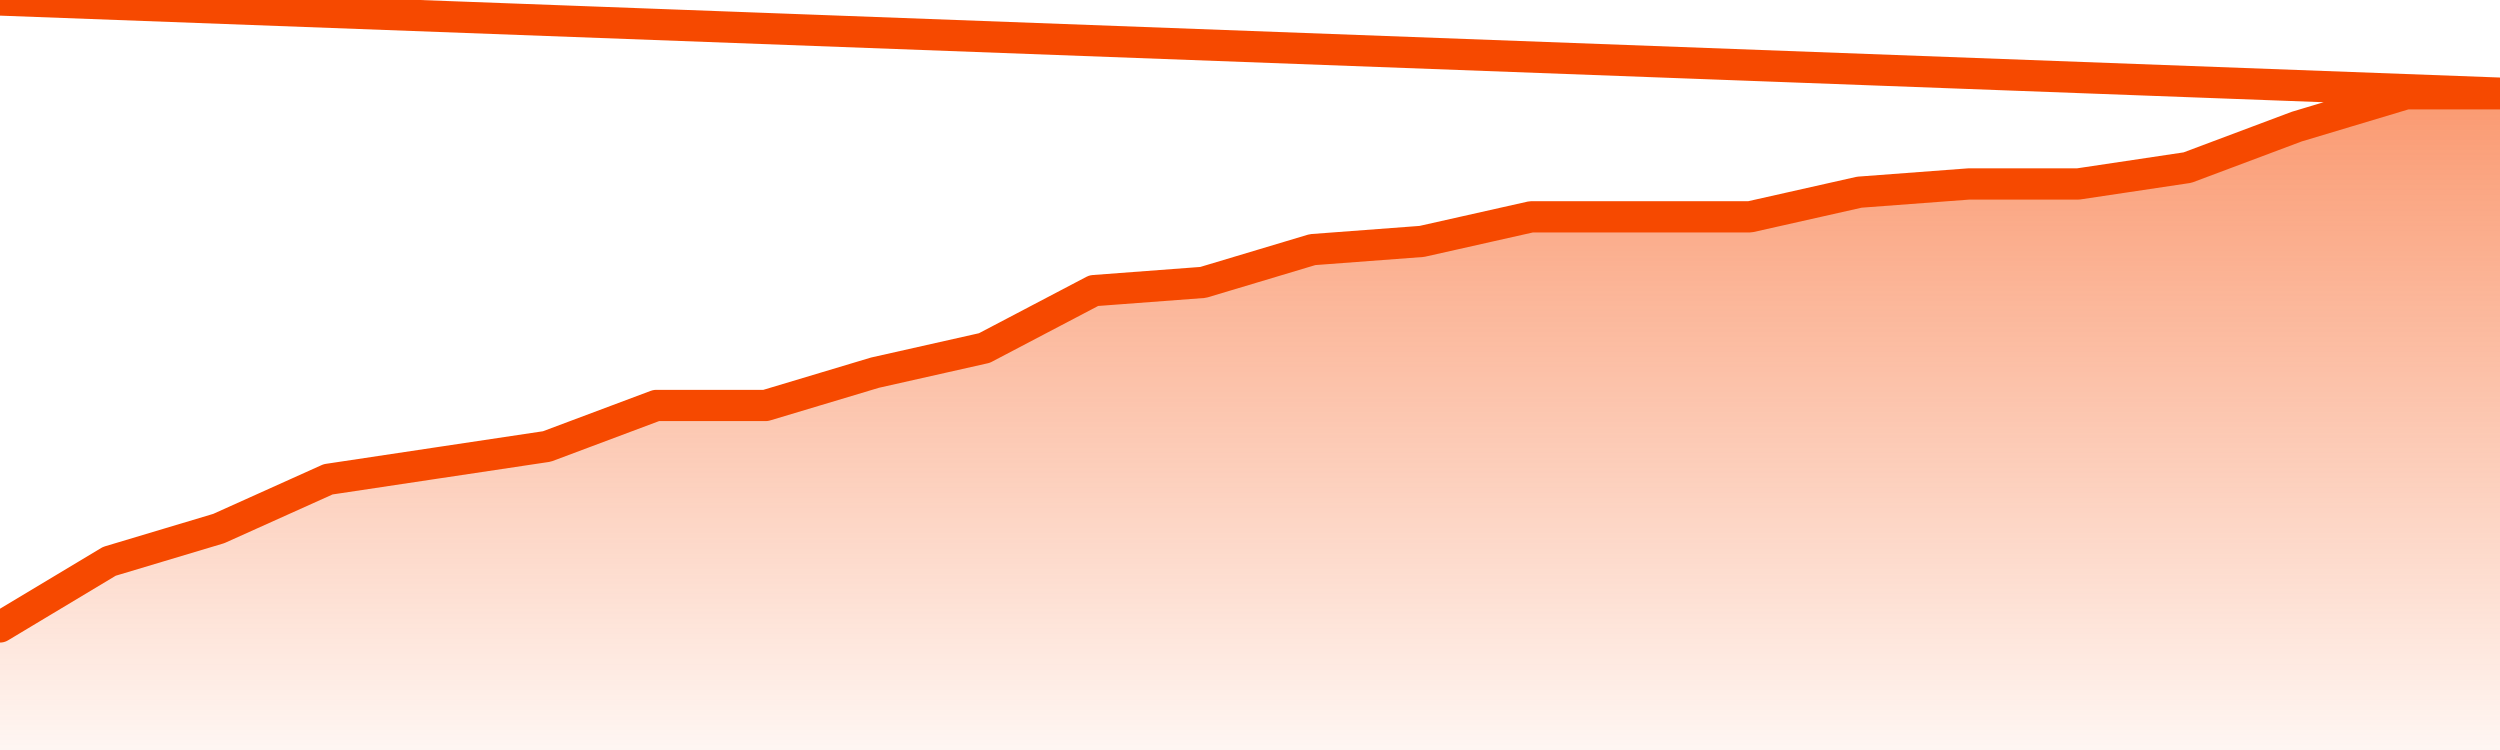       <svg
        version="1.1"
        xmlns="http://www.w3.org/2000/svg"
        width="80"
        height="24"
        viewBox="0 0 80 24">
        <defs>
          <linearGradient x1=".5" x2=".5" y2="1" id="gradient">
            <stop offset="0" stop-color="#F64900"/>
            <stop offset="1" stop-color="#f64900" stop-opacity="0"/>
          </linearGradient>
        </defs>
        <path
          fill="url(#gradient)"
          fill-opacity="0.56"
          stroke="none"
          d="M 0,26 0.0,20.062 3.5,17.962 7.0,16.913 10.5,15.338 14.0,14.812 17.5,14.287 21.0,12.975 24.5,12.975 28.0,11.925 31.5,11.137 35.0,9.3 38.5,9.037 42.0,7.988 45.5,7.725 49.0,6.938 52.5,6.938 56.0,6.938 59.5,6.15 63.0,5.887 66.5,5.887 70.0,5.363 73.5,4.05 77.0,3.0 80.5,3.0 82,26 Z"
        />
        <path
          fill="none"
          stroke="#F64900"
          stroke-width="1"
          stroke-linejoin="round"
          stroke-linecap="round"
          d="M 0.0,20.062 3.5,17.962 7.0,16.913 10.5,15.338 14.0,14.812 17.5,14.287 21.0,12.975 24.5,12.975 28.0,11.925 31.5,11.137 35.0,9.3 38.5,9.037 42.0,7.988 45.5,7.725 49.0,6.938 52.5,6.938 56.0,6.938 59.5,6.15 63.0,5.887 66.5,5.887 70.0,5.363 73.5,4.05 77.0,3.0 80.5,3.0.join(' ') }"
        />
      </svg>
